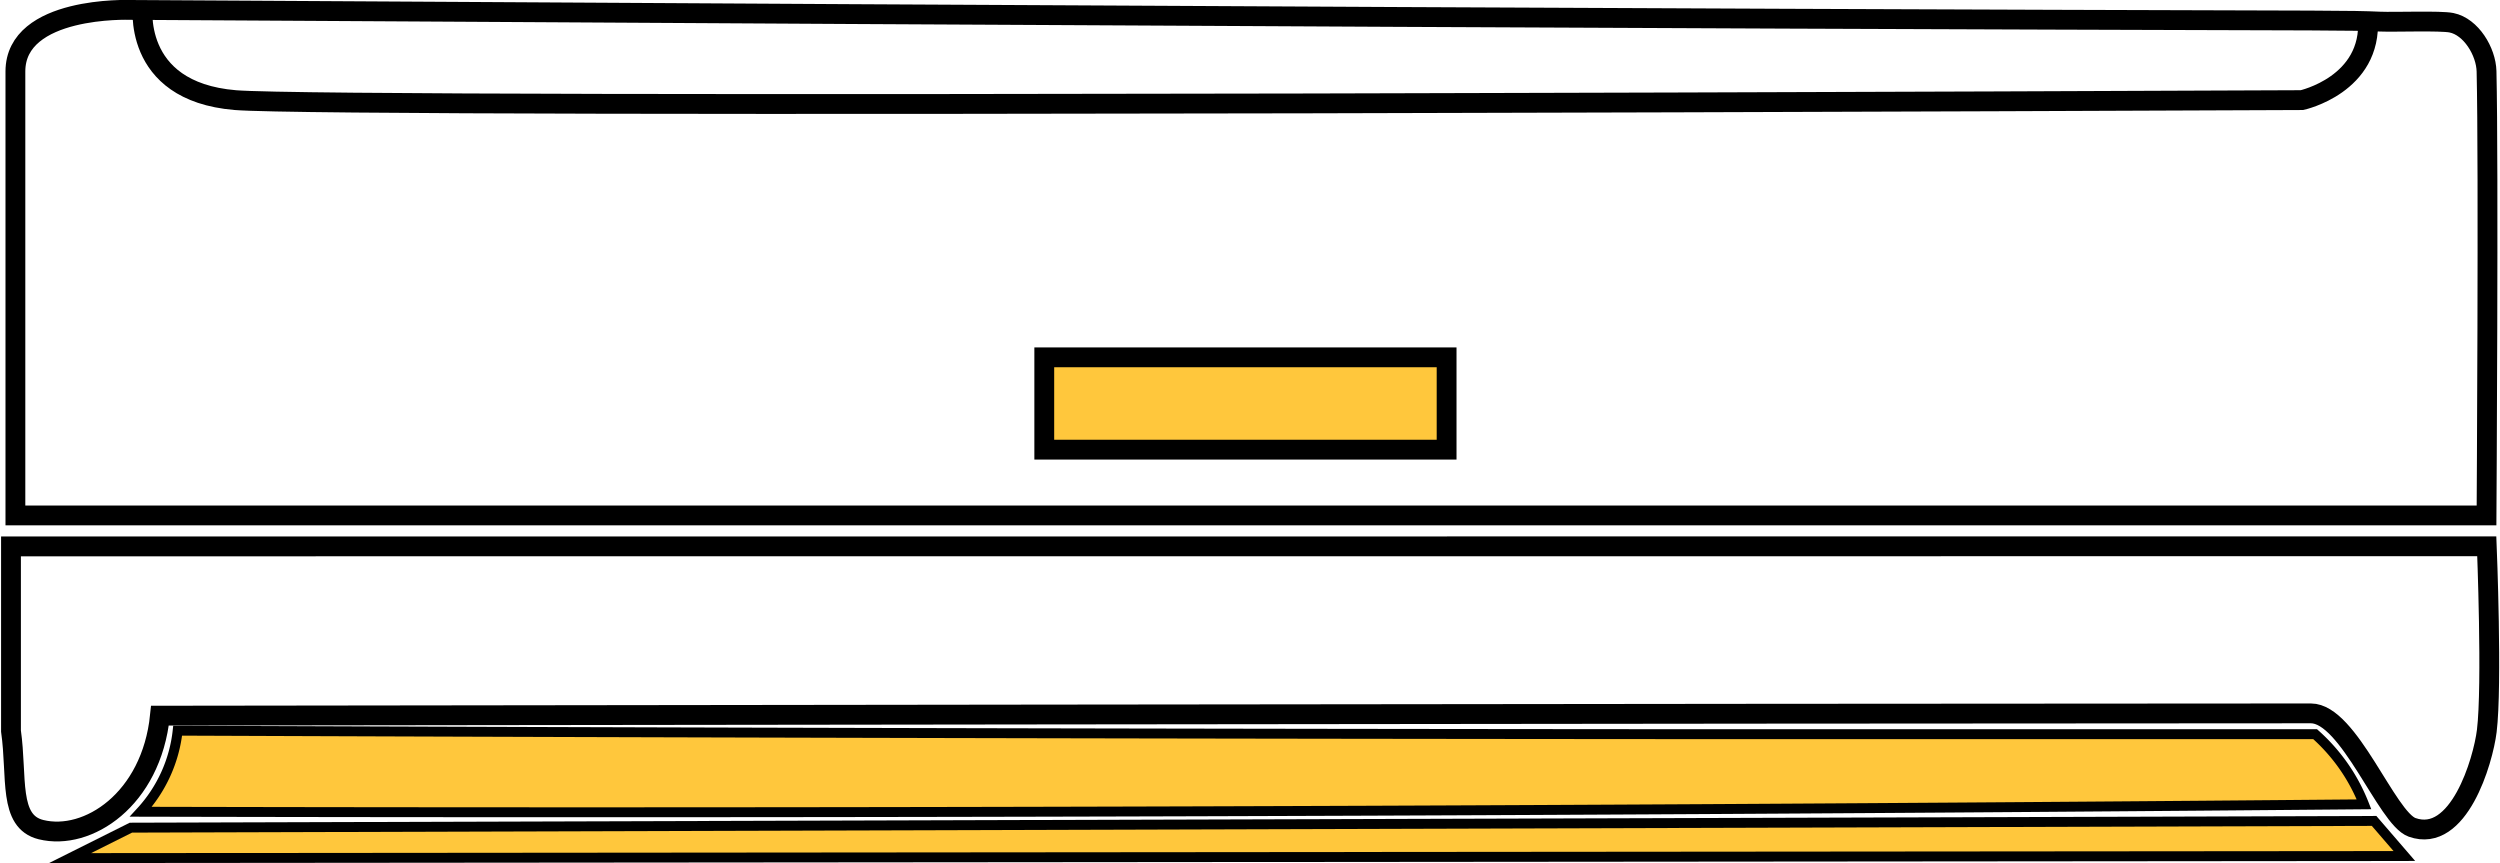 <?xml version="1.0" encoding="UTF-8" standalone="no"?><svg xmlns="http://www.w3.org/2000/svg" xmlns:xlink="http://www.w3.org/1999/xlink" fill="#000000" height="174" viewBox="0 0 504 174.15" width="504"><g data-name="Layer 2"><g data-name="Layer 1"><g data-name="HI Wall Split AC" stroke="#000000" stroke-miterlimit="10"><path d="M28.62.68S26,18.43,47.25,20.2s417,0,417,0,14.2-3.11,13.31-16.41" fill="none" stroke-width="4"/><path d="M26,2S2.89,1.13,2.89,14.43V104H501.5s.44-70.86,0-89.61c-.1-4-3.12-9-7.07-9.8-2.2-.46-11.5-.1-14.45-.23C467.52,3.82,467.77,4.67,26,2Z" fill="none" stroke-width="4"/><path d="M2,110.25v37.26c1.32,9.3-.59,18.25,6.06,19.89,9.4,2.32,22.26-6.05,24-23,0,0,331.92-.46,434-.46,7.69,0,15.3,21.18,20.42,23,9.39,3.34,14.32-13.34,15.07-19.45,1.13-9.24,0-37.26,0-37.26Z" fill="none" stroke-width="4"/><path d="M28.2,163.79a28.7,28.7,0,0,0,7.43-16.36q155.22.62,310.43.71,60.44,0,120.86,0a37.13,37.13,0,0,1,6.86,8.15,37.6,37.6,0,0,1,3,6q-134.32,1.2-268.63,1.5Q118.2,164,28.2,163.79Z" fill="#ffc73c" stroke-width="2"/><path d="M26.2,167l452.61-1.36,6.11,7.08-471,.42Z" fill="#ffc73c" stroke-width="2"/><path d="M210.49 72.1H291.67V90.73H210.49z" fill="#ffc73c" stroke-width="4"/></g></g></g></svg>
